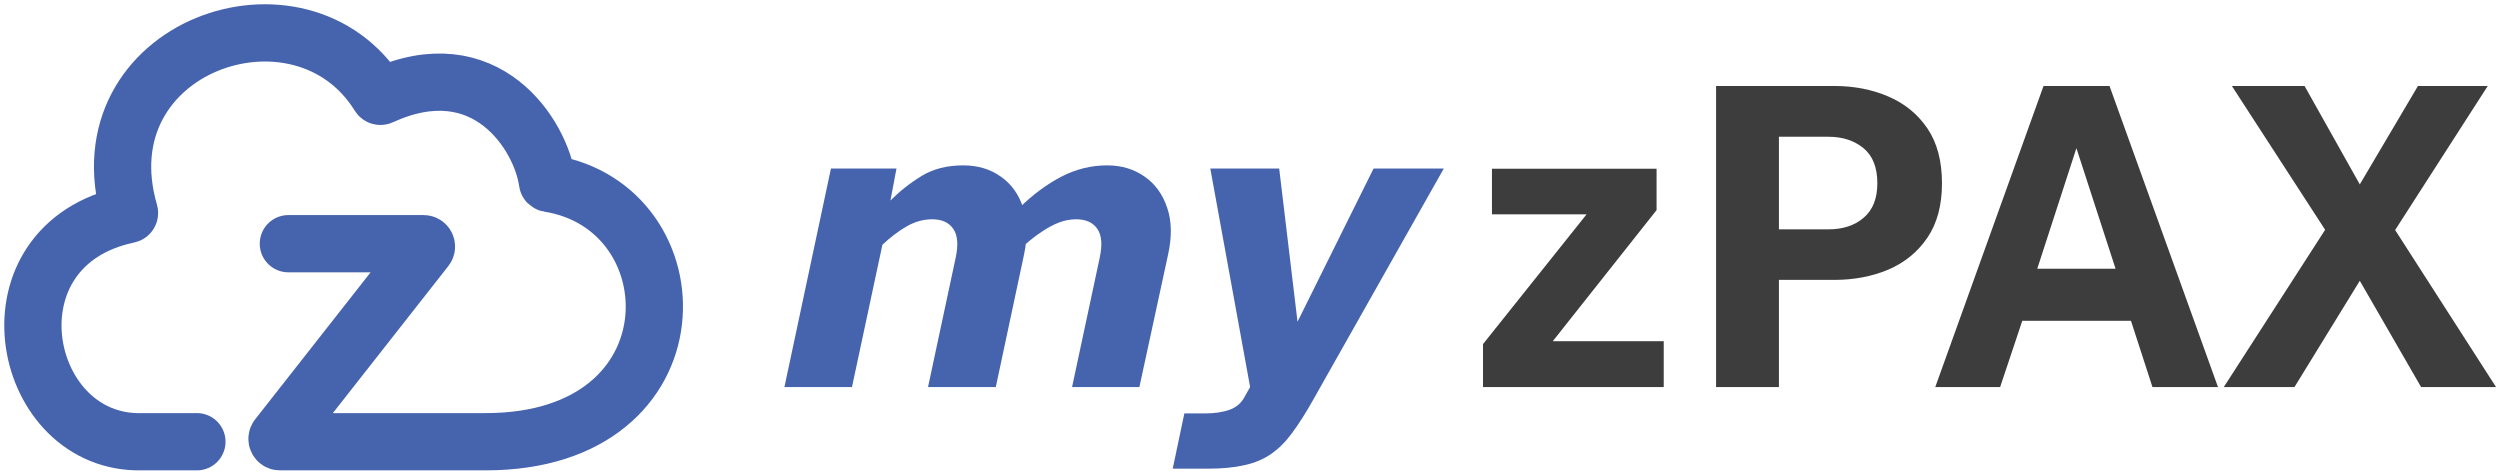 <svg width="532" height="101" viewBox="0 0 532 101" fill="none" xmlns="http://www.w3.org/2000/svg">
<path d="M61.364 51.858H90.137C90.648 51.858 90.935 52.447 90.619 52.849L59.078 93.008C58.762 93.411 59.048 94 59.56 94H103.353C149.365 94 148.107 43.985 116.767 39.021C116.631 39 116.521 38.896 116.503 38.759C115.134 28.73 103.426 10.242 81.082 20.477C80.939 20.543 80.762 20.49 80.68 20.357C64.05 -6.501 17.246 9.87 27.552 45.243C27.602 45.416 27.488 45.607 27.311 45.644C-3.71 52.157 3.988 93.389 29.029 94H41.902" stroke="#4663AE" stroke-width="12.185" stroke-linecap="round"/>
<path d="M315.584 82.361V73.222L337.621 45.616H317.488V35.906H352.519V44.712L330.434 72.604H354.042V82.361H315.584Z" fill="#3D3D3D"/>
<path d="M365.18 82.361V18.295H390.312C394.532 18.295 398.371 19.041 401.83 20.532C405.32 22.024 408.097 24.293 410.16 27.339C412.222 30.385 413.253 34.272 413.253 39C413.253 43.665 412.222 47.52 410.16 50.566C408.097 53.612 405.32 55.881 401.83 57.373C398.371 58.832 394.532 59.562 390.312 59.562H378.555V82.361H365.18ZM378.555 48.805H389.074C392.184 48.805 394.69 47.98 396.594 46.33C398.53 44.68 399.498 42.237 399.498 39C399.498 35.637 398.514 33.146 396.547 31.527C394.579 29.909 392.088 29.1 389.074 29.1H378.555V48.805Z" fill="#3D3D3D"/>
<path d="M411.825 82.361L434.862 18.295H448.904L471.988 82.361H458.042L453.473 68.272H430.341L425.629 82.361H411.825ZM433.53 57.182H450.189L441.859 31.527L433.53 57.182Z" fill="#3D3D3D"/>
<path d="M473.226 82.361L494.787 48.9L474.939 18.295H490.408L502.165 39.238L514.54 18.295H529.39L509.685 48.948L531.152 82.361H515.206L502.165 59.752L488.266 82.361H473.226Z" fill="#3D3D3D"/>
<path d="M166.926 82.361L176.826 35.859H190.772L189.487 42.665C191.518 40.634 193.739 38.889 196.151 37.429C198.594 35.938 201.529 35.192 204.956 35.192C208.066 35.192 210.732 35.986 212.953 37.572C215.206 39.127 216.792 41.332 217.712 44.188C218.664 47.012 218.728 50.36 217.903 54.231L211.906 82.361H197.484L203.386 54.755C203.957 52.058 203.782 50.043 202.862 48.71C201.942 47.346 200.435 46.663 198.34 46.663C196.5 46.663 194.691 47.171 192.914 48.186C191.169 49.202 189.456 50.503 187.774 52.089L181.301 82.361H166.926ZM228.136 82.361L234.038 54.755C234.609 52.058 234.435 50.043 233.515 48.71C232.594 47.346 231.087 46.663 228.993 46.663C227.755 46.663 226.518 46.901 225.28 47.377C224.075 47.853 222.869 48.504 221.663 49.329C220.457 50.122 219.251 51.058 218.046 52.137L216.951 44.188C219.775 41.428 222.726 39.238 225.804 37.62C228.914 36.002 232.182 35.192 235.609 35.192C238.655 35.192 241.305 35.986 243.558 37.572C245.811 39.127 247.413 41.332 248.365 44.188C249.349 47.012 249.412 50.36 248.555 54.231L242.463 82.361H228.136Z" fill="#4663AE"/>
<path d="M249.555 99.734L252.03 87.978H256.361C258.487 87.978 260.28 87.708 261.74 87.168C263.199 86.629 264.278 85.645 264.976 84.218L266.024 82.361L257.551 35.859H272.211L276.114 68.463L292.297 35.859H307.243L279.446 85.074C277.859 87.898 276.368 90.246 274.972 92.119C273.607 93.991 272.116 95.482 270.498 96.593C268.911 97.703 267.039 98.497 264.881 98.973C262.724 99.48 260.09 99.734 256.98 99.734H249.555Z" fill="#4663AE"/>
</svg>
